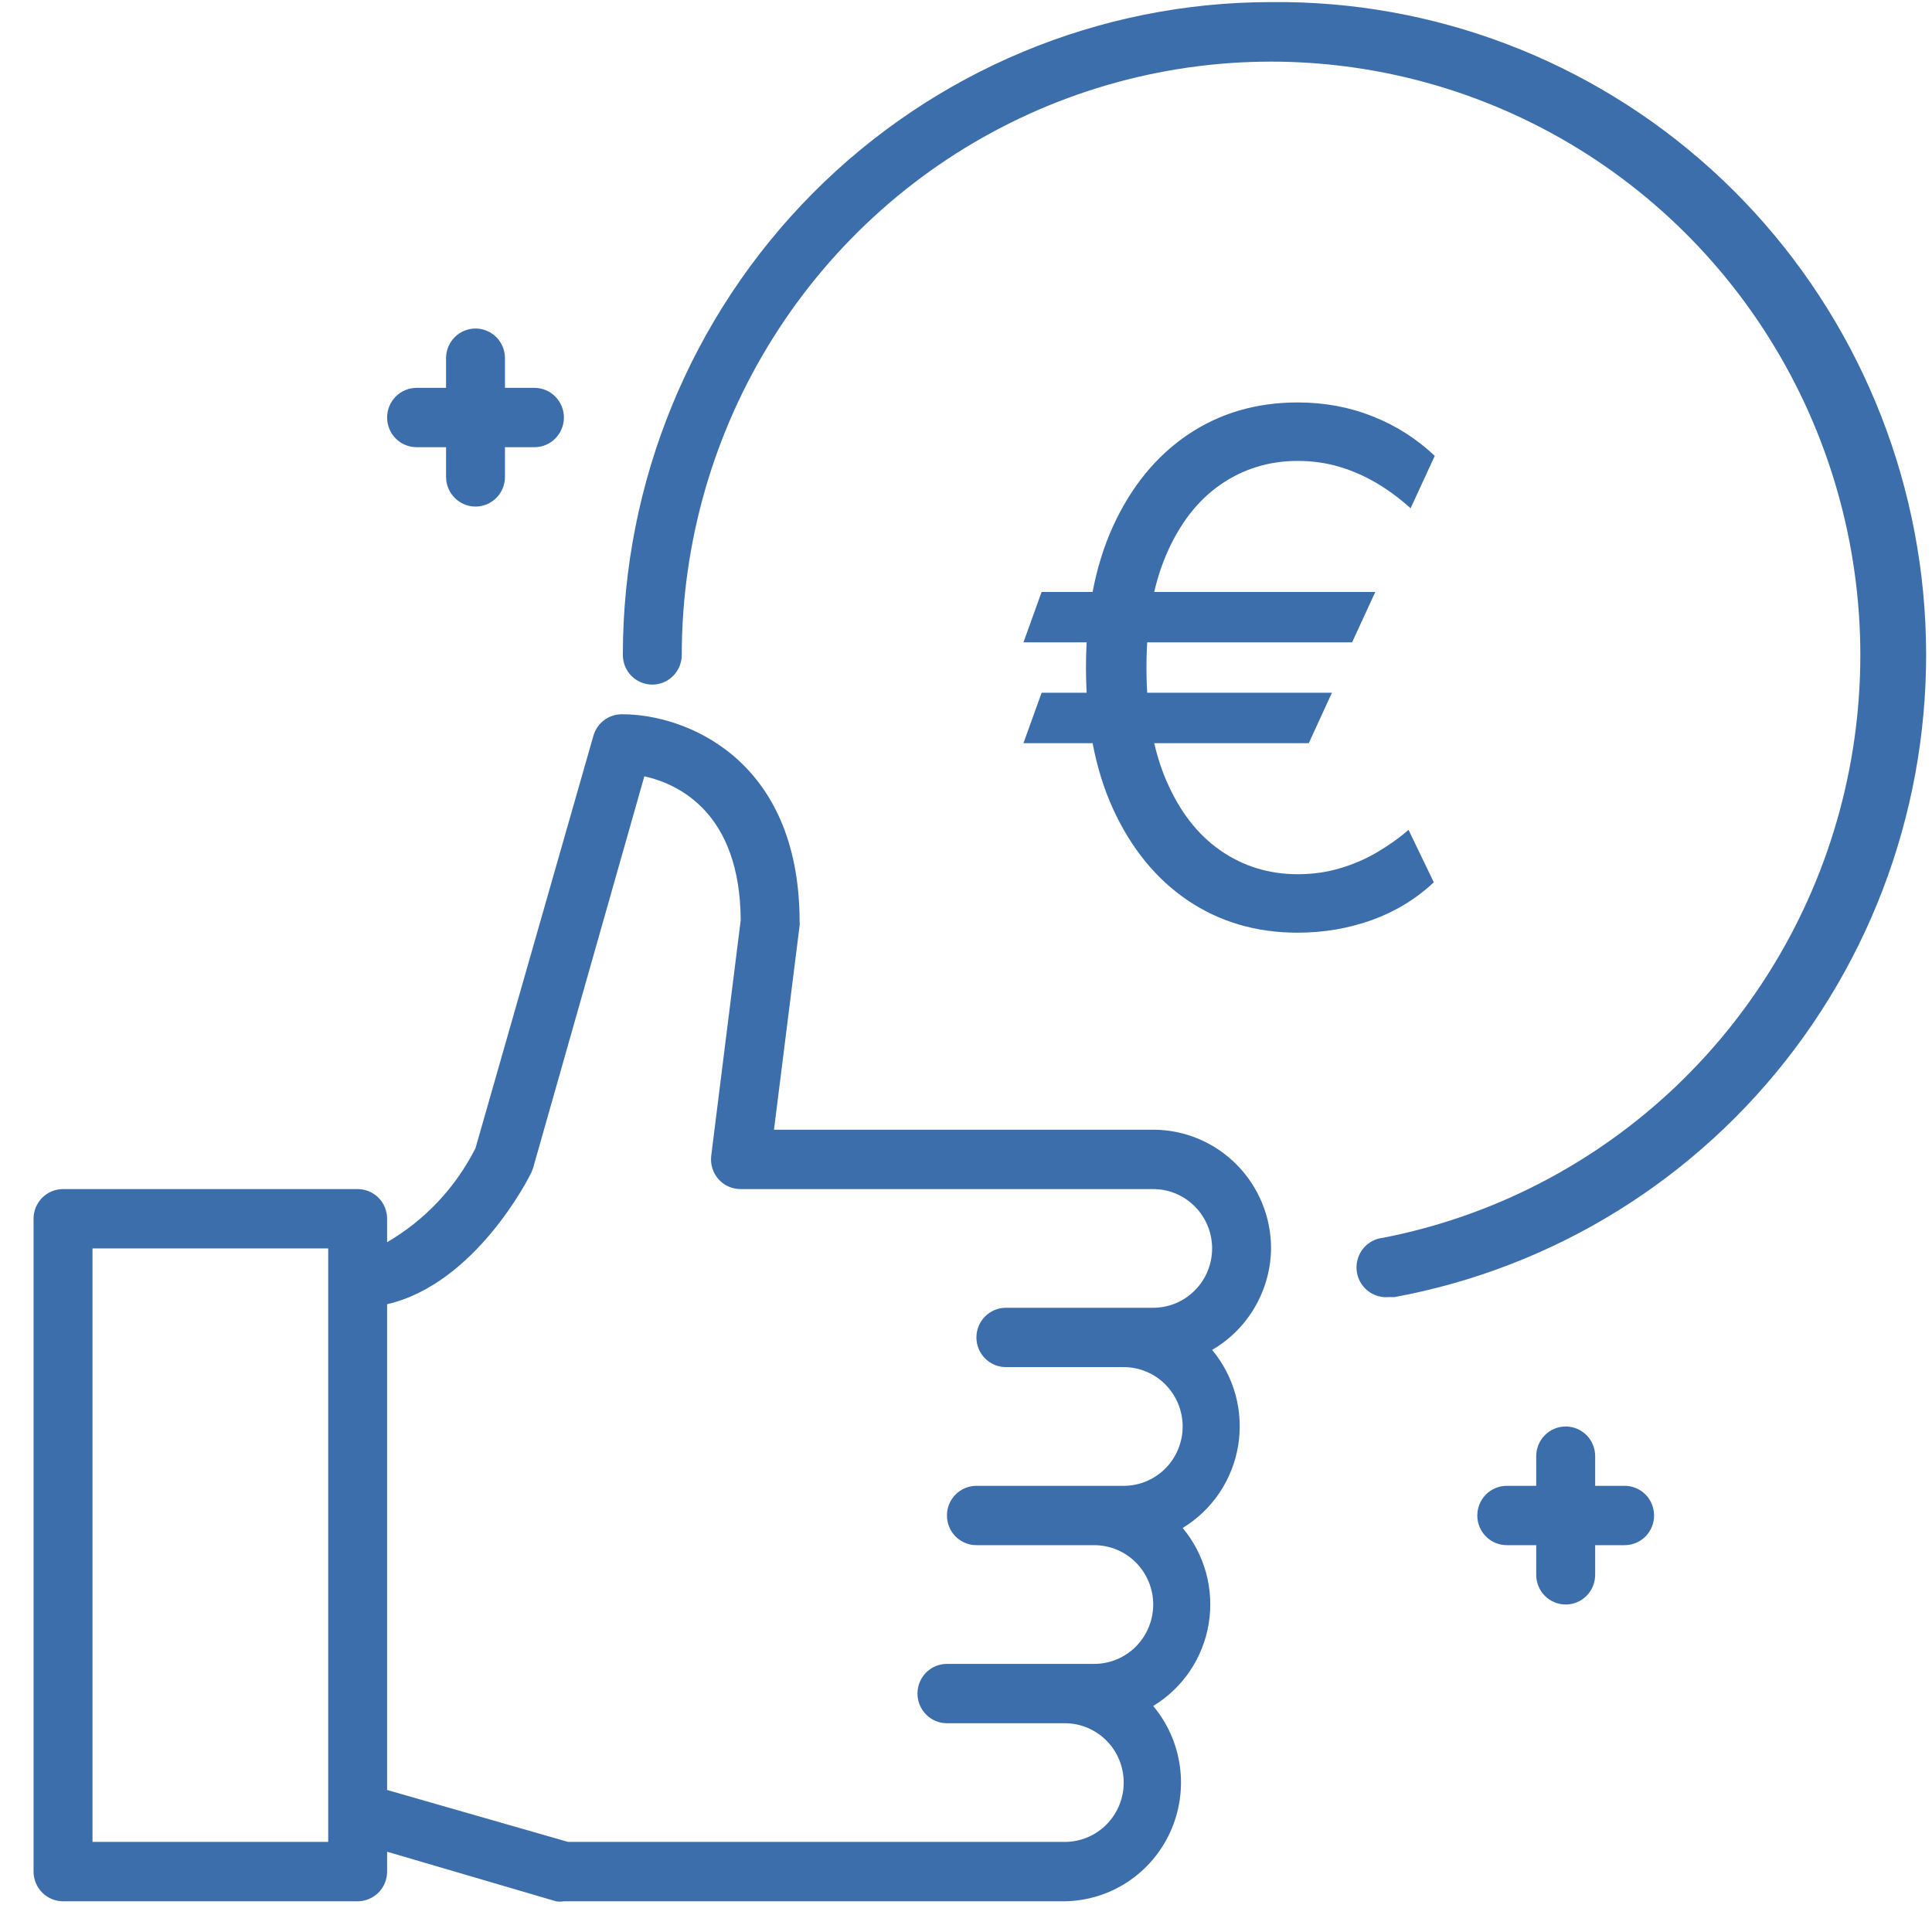 <svg width="49" height="49" viewBox="0 0 49 49" fill="none" xmlns="http://www.w3.org/2000/svg">
<path d="M34.881 15.013L34.292 16.292H25.957L26.418 15.013H34.881ZM33.781 17.57L33.193 18.849H25.957L26.418 17.57H33.781ZM36.389 11.562L35.776 12.891C35.503 12.644 35.215 12.431 34.913 12.252C34.61 12.073 34.292 11.934 33.96 11.836C33.628 11.739 33.278 11.69 32.912 11.69C32.187 11.69 31.535 11.89 30.956 12.29C30.376 12.691 29.918 13.281 29.582 14.061C29.245 14.841 29.077 15.797 29.077 16.931C29.077 18.064 29.245 19.021 29.582 19.801C29.918 20.581 30.376 21.171 30.956 21.572C31.535 21.972 32.187 22.172 32.912 22.172C33.287 22.172 33.641 22.123 33.973 22.025C34.309 21.927 34.623 21.793 34.913 21.623C35.207 21.452 35.477 21.261 35.724 21.047L36.364 22.377C35.916 22.799 35.392 23.119 34.791 23.336C34.19 23.549 33.564 23.655 32.912 23.655C31.863 23.655 30.934 23.383 30.125 22.837C29.32 22.292 28.687 21.516 28.227 20.511C27.77 19.505 27.543 18.312 27.543 16.931C27.543 15.55 27.77 14.357 28.227 13.351C28.687 12.346 29.32 11.57 30.125 11.025C30.934 10.479 31.863 10.207 32.912 10.207C33.589 10.207 34.222 10.324 34.81 10.558C35.403 10.793 35.929 11.127 36.389 11.562Z" fill="#3D6EAC"/>
<path d="M32.237 31.663C32.237 30.864 31.922 30.099 31.361 29.534C30.801 28.97 30.04 28.652 29.248 28.652H19.63L20.28 23.474C20.284 23.445 20.284 23.414 20.28 23.384C20.28 19.215 17.351 18.116 15.797 18.116C15.629 18.11 15.464 18.16 15.328 18.26C15.193 18.36 15.095 18.503 15.049 18.665L12.06 29.119C11.558 30.116 10.779 30.945 9.818 31.505V30.91C9.818 30.711 9.74 30.519 9.6 30.378C9.459 30.237 9.269 30.158 9.071 30.158H1.598C1.4 30.158 1.21 30.237 1.07 30.378C0.93 30.519 0.851 30.711 0.851 30.91V47.468C0.851 47.667 0.93 47.859 1.07 48C1.21 48.141 1.4 48.221 1.598 48.221H9.071C9.269 48.221 9.459 48.141 9.6 48C9.74 47.859 9.818 47.667 9.818 47.468V46.964L14.1 48.221C14.167 48.232 14.235 48.232 14.302 48.221H27.006C27.572 48.212 28.124 48.043 28.598 47.731C29.072 47.419 29.448 46.978 29.683 46.459C29.918 45.94 30.002 45.365 29.925 44.8C29.848 44.235 29.613 43.704 29.248 43.268C29.618 43.044 29.935 42.741 30.178 42.382C30.421 42.022 30.584 41.613 30.655 41.184C30.726 40.755 30.703 40.315 30.59 39.895C30.476 39.476 30.273 39.086 29.995 38.753C30.365 38.528 30.683 38.226 30.925 37.866C31.168 37.506 31.331 37.097 31.402 36.668C31.473 36.239 31.451 35.799 31.337 35.38C31.223 34.96 31.02 34.57 30.742 34.237C31.192 33.975 31.566 33.601 31.828 33.149C32.09 32.698 32.231 32.186 32.237 31.663ZM8.324 46.715H2.346V31.663H8.324V46.715ZM27.006 46.715H14.407L9.818 45.398V33.078C12.06 32.559 13.413 29.872 13.473 29.744C13.493 29.7 13.511 29.655 13.525 29.608L16.342 19.689C17.216 19.884 18.771 20.615 18.786 23.339L18.038 29.315C18.026 29.42 18.035 29.526 18.066 29.628C18.097 29.729 18.149 29.822 18.218 29.902C18.289 29.983 18.376 30.048 18.474 30.092C18.572 30.136 18.678 30.159 18.786 30.158H29.248C29.644 30.158 30.024 30.316 30.304 30.599C30.585 30.881 30.742 31.264 30.742 31.663C30.742 32.062 30.585 32.445 30.304 32.727C30.024 33.01 29.644 33.168 29.248 33.168H25.511C25.313 33.168 25.123 33.248 24.983 33.389C24.843 33.53 24.764 33.721 24.764 33.921C24.764 34.12 24.843 34.312 24.983 34.453C25.123 34.594 25.313 34.673 25.511 34.673H28.5C28.897 34.673 29.277 34.832 29.557 35.114C29.837 35.397 29.995 35.779 29.995 36.179C29.995 36.578 29.837 36.961 29.557 37.243C29.277 37.525 28.897 37.684 28.5 37.684H24.764C24.566 37.684 24.376 37.763 24.235 37.904C24.095 38.045 24.017 38.237 24.017 38.437C24.017 38.636 24.095 38.828 24.235 38.969C24.376 39.11 24.566 39.189 24.764 39.189H27.753C28.149 39.189 28.53 39.348 28.81 39.63C29.09 39.912 29.248 40.295 29.248 40.694C29.248 41.093 29.09 41.476 28.81 41.759C28.53 42.041 28.149 42.2 27.753 42.2H24.017C23.819 42.2 23.628 42.279 23.488 42.42C23.348 42.561 23.269 42.753 23.269 42.952C23.269 43.152 23.348 43.343 23.488 43.484C23.628 43.626 23.819 43.705 24.017 43.705H27.006C27.402 43.705 27.782 43.863 28.063 44.146C28.343 44.428 28.5 44.811 28.5 45.21C28.5 45.609 28.343 45.992 28.063 46.274C27.782 46.557 27.402 46.715 27.006 46.715Z" fill="#3D6EAC"/>
<path d="M10.566 11.342H11.313V12.095C11.313 12.295 11.392 12.486 11.532 12.627C11.672 12.768 11.862 12.848 12.06 12.848C12.258 12.848 12.448 12.768 12.589 12.627C12.729 12.486 12.807 12.295 12.807 12.095V11.342H13.555C13.753 11.342 13.943 11.263 14.083 11.122C14.223 10.981 14.302 10.789 14.302 10.59C14.302 10.39 14.223 10.199 14.083 10.057C13.943 9.916 13.753 9.837 13.555 9.837H12.807V9.085C12.807 8.885 12.729 8.693 12.589 8.552C12.448 8.411 12.258 8.332 12.06 8.332C11.862 8.332 11.672 8.411 11.532 8.552C11.392 8.693 11.313 8.885 11.313 9.085V9.837H10.566C10.367 9.837 10.177 9.916 10.037 10.057C9.897 10.199 9.818 10.39 9.818 10.59C9.818 10.789 9.897 10.981 10.037 11.122C10.177 11.263 10.367 11.342 10.566 11.342Z" fill="#3D6EAC"/>
<path d="M41.204 37.684H40.457V36.931C40.457 36.732 40.378 36.54 40.238 36.399C40.098 36.258 39.908 36.179 39.709 36.179C39.511 36.179 39.321 36.258 39.181 36.399C39.041 36.54 38.962 36.732 38.962 36.931V37.684H38.215C38.017 37.684 37.827 37.763 37.687 37.904C37.546 38.045 37.468 38.237 37.468 38.437C37.468 38.636 37.546 38.828 37.687 38.969C37.827 39.11 38.017 39.189 38.215 39.189H38.962V39.942C38.962 40.141 39.041 40.333 39.181 40.474C39.321 40.615 39.511 40.694 39.709 40.694C39.908 40.694 40.098 40.615 40.238 40.474C40.378 40.333 40.457 40.141 40.457 39.942V39.189H41.204C41.402 39.189 41.592 39.11 41.733 38.969C41.873 38.828 41.951 38.636 41.951 38.437C41.951 38.237 41.873 38.045 41.733 37.904C41.592 37.763 41.402 37.684 41.204 37.684Z" fill="#3D6EAC"/>
<path d="M32.237 0.053C27.877 0.053 23.695 1.798 20.612 4.903C17.529 8.008 15.797 12.219 15.797 16.611C15.797 16.81 15.875 17.002 16.015 17.143C16.156 17.284 16.346 17.363 16.544 17.363C16.742 17.363 16.932 17.284 17.072 17.143C17.212 17.002 17.291 16.81 17.291 16.611C17.292 13.757 18.099 10.961 19.617 8.552C21.135 6.141 23.302 4.216 25.866 2.999C28.429 1.783 31.283 1.325 34.095 1.68C36.907 2.035 39.561 3.188 41.747 5.004C43.933 6.82 45.561 9.224 46.442 11.937C47.323 14.65 47.42 17.559 46.721 20.325C46.023 23.091 44.558 25.6 42.498 27.56C40.437 29.519 37.866 30.848 35.084 31.392C34.886 31.411 34.703 31.509 34.576 31.663C34.449 31.818 34.389 32.017 34.407 32.216C34.426 32.416 34.523 32.6 34.677 32.727C34.83 32.855 35.028 32.916 35.226 32.897H35.368C39.419 32.151 43.044 29.901 45.527 26.592C48.01 23.283 49.169 19.156 48.776 15.027C48.382 10.899 46.464 7.069 43.402 4.296C40.339 1.523 36.355 0.009 32.237 0.053Z" fill="#3D6EAC"/>
</svg>
